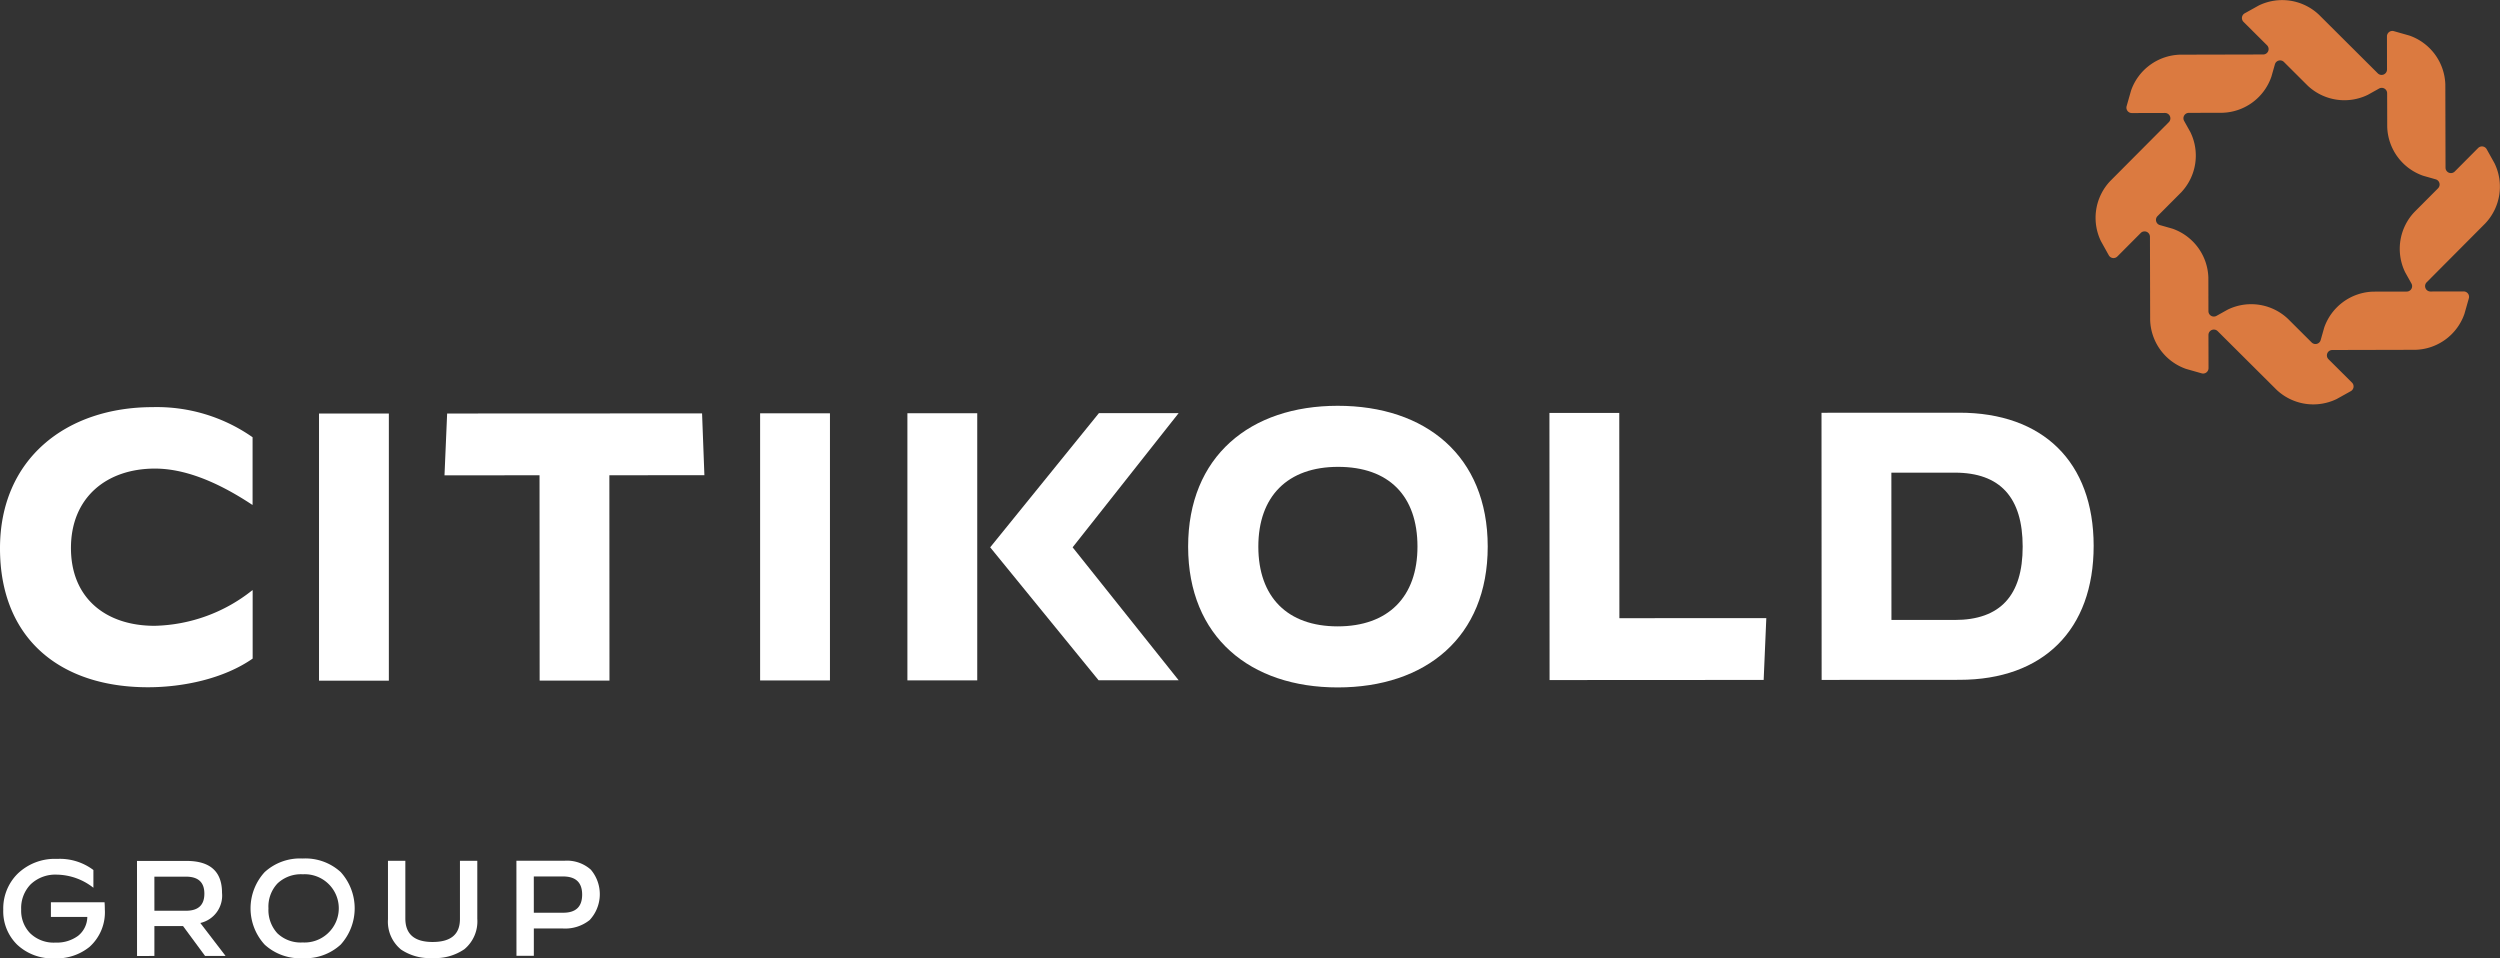 <svg xmlns="http://www.w3.org/2000/svg" xmlns:xlink="http://www.w3.org/1999/xlink" id="Grupo_193" data-name="Grupo 193" width="348.825" height="133.716" viewBox="0 0 348.825 133.716"><rect x="0" y="0" width="348.825" height="133.716" fill="#333333" stroke="none"/><defs><clipPath id="clip-path"><rect id="Rect&#xE1;ngulo_239" data-name="Rect&#xE1;ngulo 239" width="348.825" height="133.716" fill="none"></rect></clipPath></defs><g id="Grupo_192" data-name="Grupo 192" clip-path="url(#clip-path)"><path id="Trazado_934" data-name="Trazado 934" d="M2.272,115.615A6.51,6.51,0,0,1,.394,110.8a6.827,6.827,0,0,1,1.967-4.984,7.462,7.462,0,0,1,5.55-2.107,7.784,7.784,0,0,1,5.06,1.551v2.464h-.017a8.441,8.441,0,0,0-5.06-1.818A4.992,4.992,0,0,0,4.2,107.274a4.759,4.759,0,0,0-1.306,3.5,4.513,4.513,0,0,0,1.233,3.29,4.707,4.707,0,0,0,3.564,1.322,4.983,4.983,0,0,0,3.144-.945,3.429,3.429,0,0,0,1.286-2.638l-5.079,0v-2.046l7.486,0c.012.164.022.329.028.493s.01.336.01.513a6.484,6.484,0,0,1-2.138,5.224,7.272,7.272,0,0,1-4.851,1.6,7.162,7.162,0,0,1-5.305-1.968" transform="translate(0.061 16.133)" fill="#fff"></path><path id="Trazado_935" data-name="Trazado 935" d="M16.548,117.218l-.006-13.263,6.915,0q4.949,0,4.949,4.45a3.917,3.917,0,0,1-3.03,4.209l3.527,4.6H26.042l-3.073-4.167-4,0,0,4.168Zm2.422-6.312,4.415,0q2.56,0,2.557-2.387,0-2.368-2.56-2.369l-4.415,0Z" transform="translate(2.573 16.17)" fill="#fff"></path><path id="Trazado_936" data-name="Trazado 936" d="M32.226,115.682a7.483,7.483,0,0,1-.006-10.119,7.3,7.3,0,0,1,5.305-1.9,7.3,7.3,0,0,1,5.306,1.892,7.534,7.534,0,0,1,0,10.119,7.293,7.293,0,0,1-5.3,1.9,7.3,7.3,0,0,1-5.307-1.892m8.81-1.577a4.754,4.754,0,0,0-3.49-8.241,4.765,4.765,0,0,0-3.524,1.271,4.711,4.711,0,0,0-1.268,3.487,4.793,4.793,0,0,0,1.253,3.486,4.7,4.7,0,0,0,3.506,1.268,4.769,4.769,0,0,0,3.523-1.271" transform="translate(4.706 16.125)" fill="#fff"></path><path id="Trazado_937" data-name="Trazado 937" d="M48.612,116.273a5,5,0,0,1-1.765-4.167l0-8.167h2.424l0,8.052q0,3.279,3.811,3.277t3.808-3.2l0-8.128H59.31l0,8.091a5.046,5.046,0,0,1-1.8,4.244,7.2,7.2,0,0,1-4.471,1.234,7.128,7.128,0,0,1-4.434-1.23" transform="translate(7.287 16.167)" fill="#fff"></path><path id="Trazado_938" data-name="Trazado 938" d="M62.362,117.194l-.007-13.263,6.728,0a5,5,0,0,1,3.657,1.25,5.3,5.3,0,0,1-.166,7.028,5.463,5.463,0,0,1-3.714,1.178l-4.074,0,0,3.808Zm2.422-6.008,4.111,0q2.635,0,2.633-2.531t-2.673-2.528l-4.074,0Z" transform="translate(9.7 16.166)" fill="#fff"></path><path id="Trazado_939" data-name="Trazado 939" d="M0,68.874C-.006,56.361,9.255,49.168,21.29,49.161a23.285,23.285,0,0,1,13.953,4.2l0,9.425h-.053c-5.061-3.352-9.588-5.053-13.581-5.051C14.851,57.739,9.9,61.787,9.9,68.816s4.9,10.86,11.668,10.856A22.627,22.627,0,0,0,35.2,74.714h.053l0,9.531c-4.046,2.824-9.741,4-14.588,4C8.424,88.252.007,81.495,0,68.874" transform="translate(0 7.647)" fill="#fff"></path><rect id="Rect&#xE1;ngulo_236" data-name="Rect&#xE1;ngulo 236" width="9.744" height="37.274" transform="translate(44.512 57.7)" fill="#fff"></rect><path id="Trazado_940" data-name="Trazado 940" d="M66.947,87.2l-.015-28.648-13.26.007.369-8.625,35.57-.018.325,8.625-13.259.007.014,28.648Z" transform="translate(8.349 7.764)" fill="#fff"></path><rect id="Rect&#xE1;ngulo_237" data-name="Rect&#xE1;ngulo 237" width="9.744" height="37.274" transform="translate(106.059 57.669)" fill="#fff"></rect><path id="Trazado_941" data-name="Trazado 941" d="M143.464,68.654C143.458,56.034,152.135,49,164.328,49c12.247-.007,20.931,6.965,20.937,19.637s-8.671,19.654-20.918,19.659c-12.192.007-20.876-7.018-20.883-19.639m32-.016c0-7.08-4-11.126-11.082-11.122-7.029,0-11.127,4.106-11.123,11.134s4.053,11.127,11.082,11.123,11.127-4.106,11.123-11.135" transform="translate(22.316 7.621)" fill="#fff"></path><path id="Trazado_942" data-name="Trazado 942" d="M187.109,87.133l-.019-37.274,9.744,0L196.85,78.5l20.5-.01-.369,8.626Z" transform="translate(29.103 7.755)" fill="#fff"></path><path id="Trazado_943" data-name="Trazado 943" d="M219.96,87.116l-.018-37.274,19.221-.009c11.661-.006,18.747,6.859,18.752,18.573s-7.02,18.695-18.733,18.7Zm9.74-8.365,8.839,0c6.336,0,9.476-3.412,9.472-10.228,0-6.87-3.147-10.329-9.482-10.326l-8.839,0Z" transform="translate(34.213 7.752)" fill="#fff"></path><path id="Trazado_944" data-name="Trazado 944" d="M145.859,87.156,131.066,68.609,145.86,49.882l-11.128.006L119.563,68.609,134.69,87.162Z" transform="translate(18.598 7.759)" fill="#fff"></path><rect id="Rect&#xE1;ngulo_238" data-name="Rect&#xE1;ngulo 238" width="9.744" height="37.274" transform="translate(126.61 57.659)" fill="#fff"></rect><path id="Trazado_945" data-name="Trazado 945" d="M308.7,22.778l-1.093-1.961a.753.753,0,0,0-1.193-.164l-3.262,3.277a.753.753,0,0,1-1.287-.53l-.027-11.595a7.467,7.467,0,0,0-5.025-6.845l-2.16-.614a.754.754,0,0,0-.96.727L293.7,9.7a.754.754,0,0,1-1.285.535L284.2,2.052A7.468,7.468,0,0,0,275.806.766l-1.962,1.093a.754.754,0,0,0-.164,1.193l3.277,3.262a.753.753,0,0,1-.529,1.287l-11.6.027a7.468,7.468,0,0,0-6.846,5.026l-.614,2.16a.755.755,0,0,0,.727.96l4.625-.012a.754.754,0,0,1,.536,1.285l-8.18,8.218a7.466,7.466,0,0,0-1.287,8.394l1.093,1.962a.754.754,0,0,0,1.193.164l3.262-3.277a.753.753,0,0,1,1.287.529l.028,11.595a7.466,7.466,0,0,0,5.024,6.845l2.161.615a.754.754,0,0,0,.959-.727l-.01-4.625a.754.754,0,0,1,1.285-.536l8.217,8.18a7.468,7.468,0,0,0,8.4,1.287l1.961-1.093a.754.754,0,0,0,.164-1.193l-3.277-3.262a.753.753,0,0,1,.53-1.287l11.595-.028a7.467,7.467,0,0,0,6.845-5.025l.614-2.16a.753.753,0,0,0-.727-.959l-4.624.01a.753.753,0,0,1-.535-1.285l8.179-8.218a7.465,7.465,0,0,0,1.287-8.394m-11.183,6.814a7.467,7.467,0,0,0-1.287,8.394l.879,1.576a.754.754,0,0,1-.656,1.121l-4.672.01a7.467,7.467,0,0,0-6.845,5.026l-.493,1.737a.754.754,0,0,1-1.256.328l-3.312-3.3a7.466,7.466,0,0,0-8.394-1.287l-1.577.879a.754.754,0,0,1-1.12-.658l-.01-4.672a7.467,7.467,0,0,0-5.026-6.844l-1.737-.495a.753.753,0,0,1-.328-1.256l3.3-3.311a7.466,7.466,0,0,0,1.287-8.394l-.879-1.577a.753.753,0,0,1,.656-1.12l4.672-.012a7.466,7.466,0,0,0,6.846-5.026l.495-1.736a.753.753,0,0,1,1.256-.328l3.311,3.3a7.468,7.468,0,0,0,8.394,1.287l1.577-.879a.753.753,0,0,1,1.12.656l.012,4.672a7.467,7.467,0,0,0,5.026,6.845l1.736.493a.753.753,0,0,1,.328,1.256Z" transform="translate(39.359 0)" fill="#db7a40"></path></g></svg>